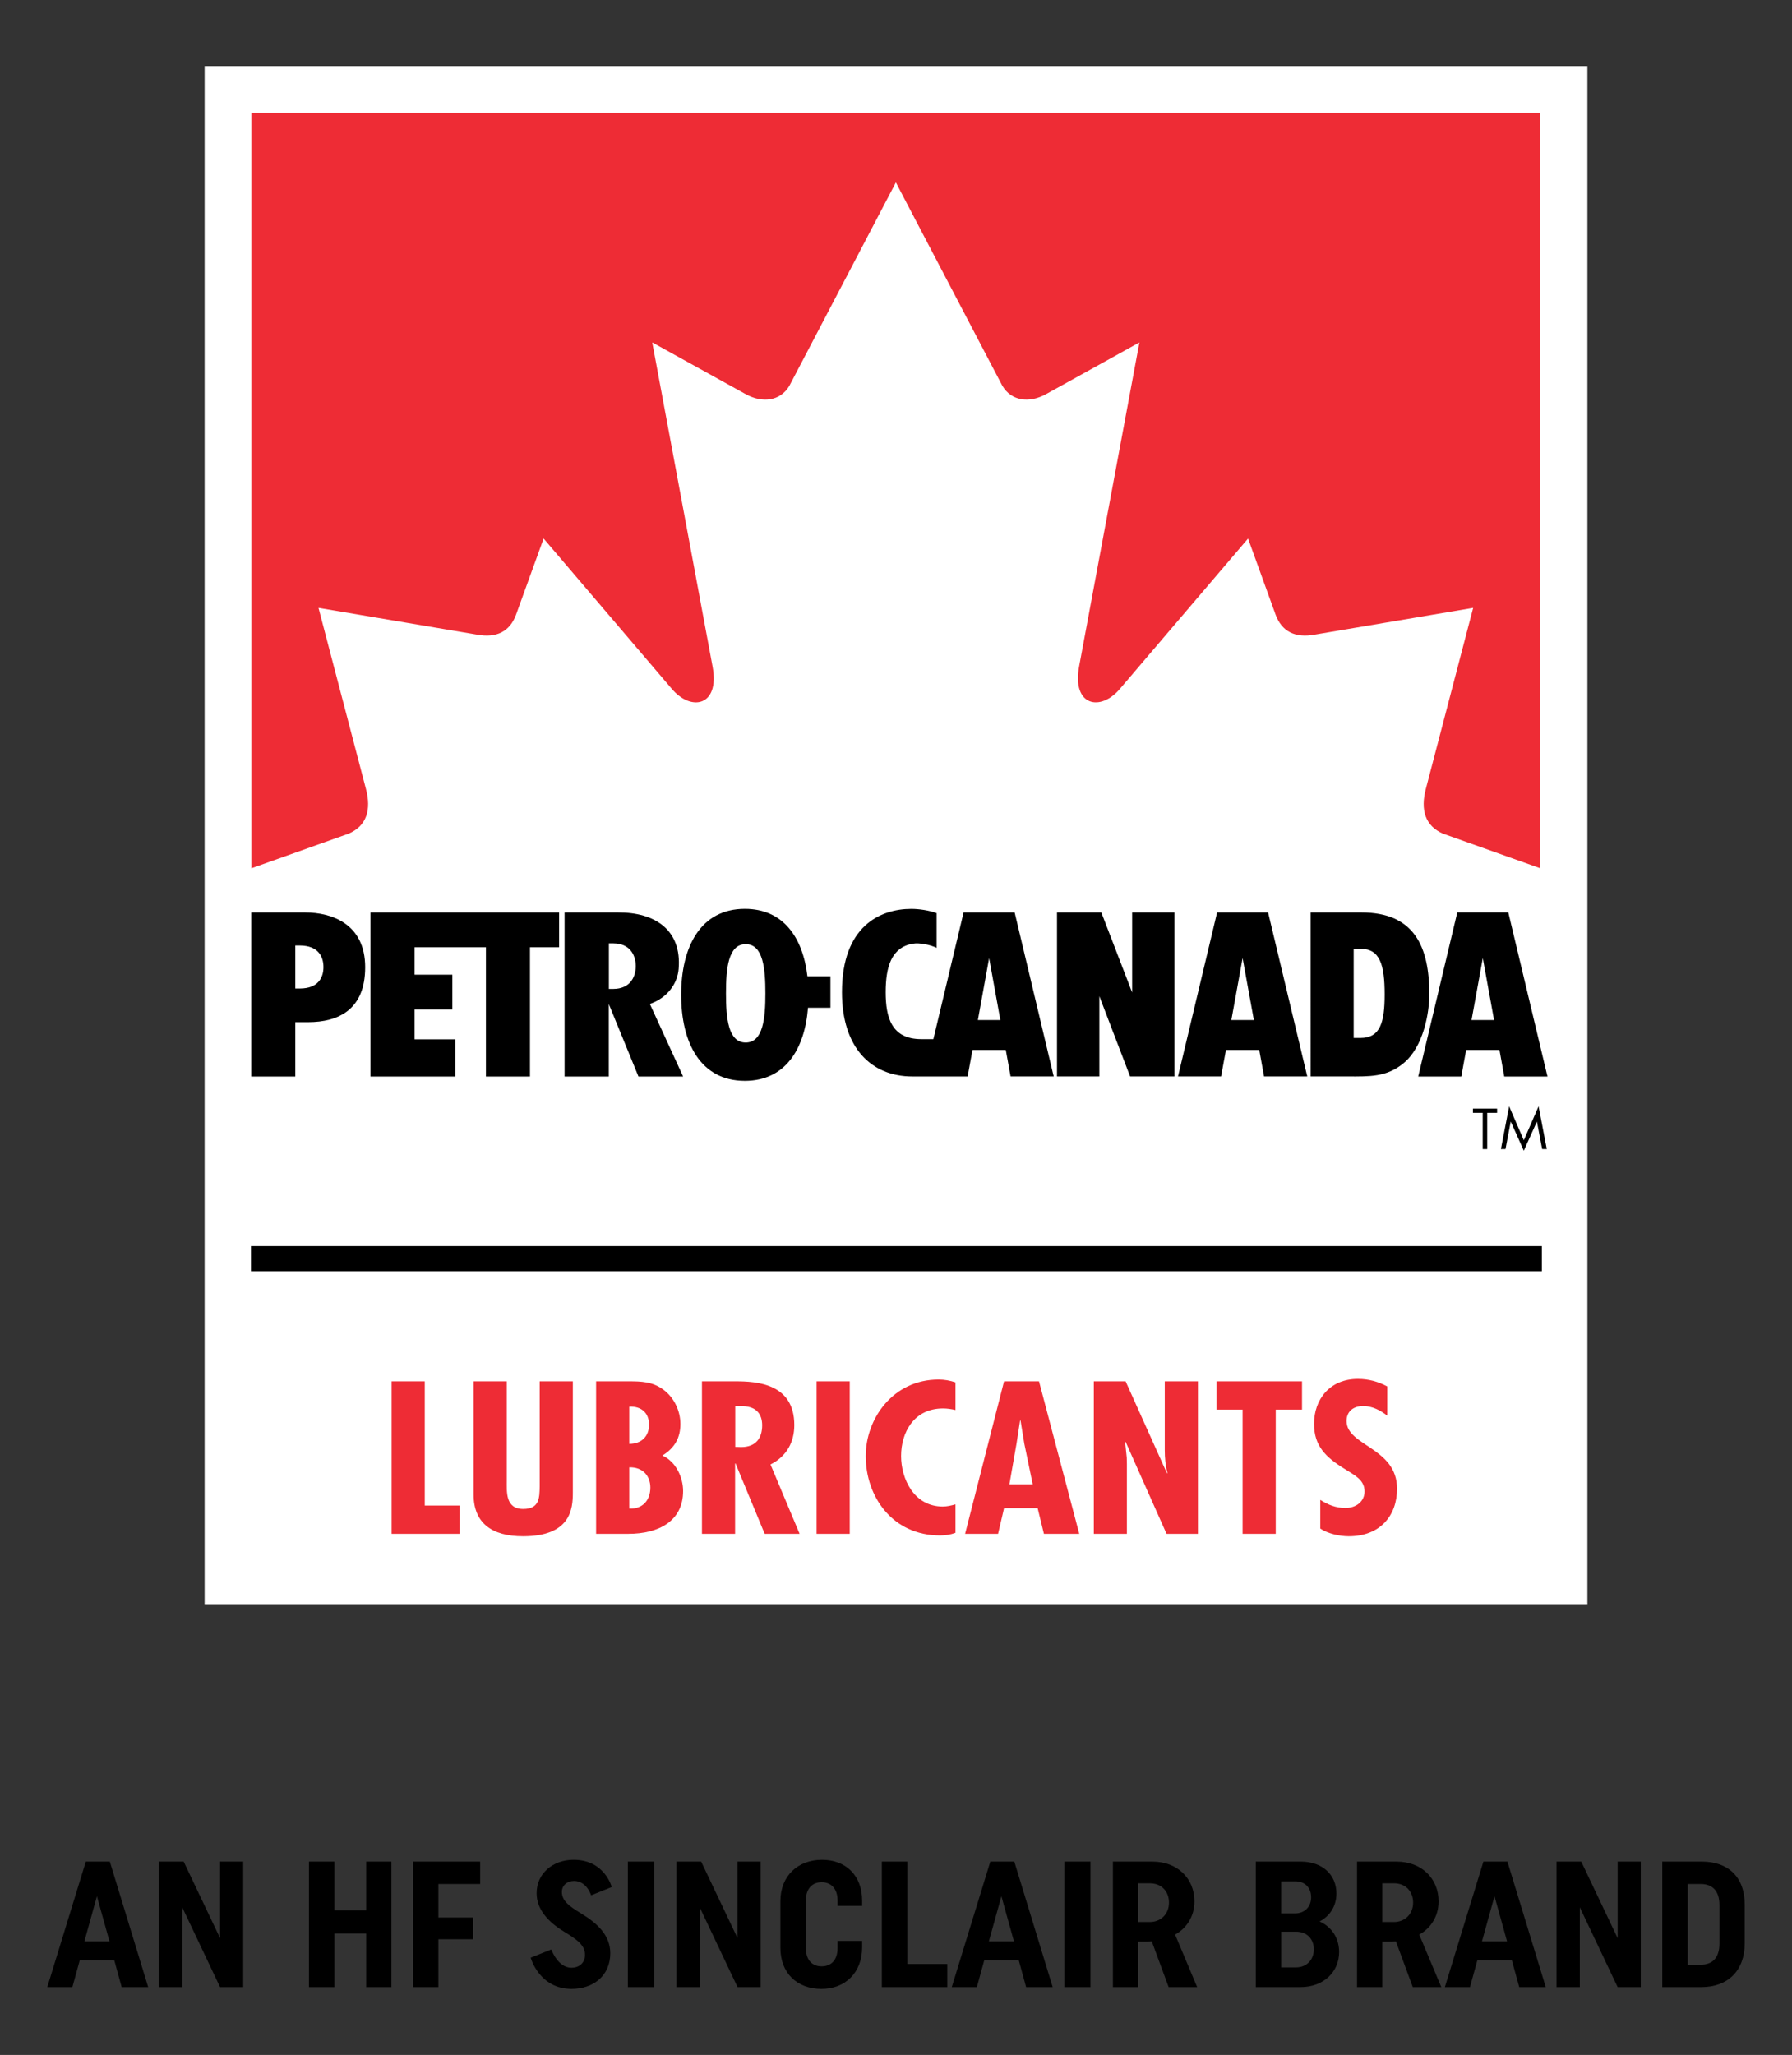 <?xml version="1.0" encoding="utf-8"?>
<!-- Generator: Adobe Illustrator 16.0.0, SVG Export Plug-In . SVG Version: 6.00 Build 0)  -->
<!DOCTYPE svg PUBLIC "-//W3C//DTD SVG 1.1//EN" "http://www.w3.org/Graphics/SVG/1.1/DTD/svg11.dtd">
<svg version="1.1" id="Layer_1" xmlns="http://www.w3.org/2000/svg" xmlns:xlink="http://www.w3.org/1999/xlink" x="0px" y="0px"
	 width="189px" height="216.666px" viewBox="0 0 189 216.666" enable-background="new 0 0 189 216.666" xml:space="preserve">
<rect x="0" y="0" width="189" height="216.666" fill="#333333" stroke="none"/>
<polygon fill="#FFFFFF" points="21.581,169.141 21.581,6.965 167.421,6.965 167.421,169.141 21.581,169.141 "/>
<polygon points="156.854,121.154 156.379,121.154 156.379,117.33 155.349,117.33 155.349,116.887 157.896,116.887 157.896,117.33 
	156.854,117.33 156.854,121.154 "/>
<polygon points="159.167,116.643 160.714,120.225 162.273,116.643 163.137,121.154 162.65,121.154 162.099,118.268 162.089,118.268 
	160.714,121.328 159.345,118.268 159.333,118.268 158.782,121.154 158.299,121.154 159.167,116.643 "/>
<path d="M31.144,107.771v5.734h-4.645V96.205h5.691c2.831,0,6.325,1.23,6.325,5.777c0,4.473-2.824,5.789-6.023,5.789H31.144
	L31.144,107.771z M31.144,104.221h0.53c1.806-0.014,2.441-1.066,2.441-2.258s-0.636-2.252-2.441-2.27h-0.53V104.221L31.144,104.221z
	"/>
<polygon points="58.971,96.205 39.07,96.205 39.07,113.506 48.021,113.506 48.021,109.58 43.723,109.58 43.723,106.447 
	47.711,106.447 47.711,102.768 43.723,102.768 43.723,99.877 51.25,99.877 51.25,113.506 55.896,113.506 55.896,99.877 
	58.971,99.877 58.971,96.205 "/>
<polygon points="115.947,105.033 119.192,113.498 123.873,113.498 123.873,96.205 119.406,96.205 119.406,104.643 116.155,96.205 
	111.48,96.205 111.48,113.498 115.947,113.498 115.947,105.033 "/>
<path d="M64.21,105.865v7.641h-4.664V96.205h5.647c3.871-0.02,6.715,1.826,6.385,5.934c-0.119,1.545-1.166,3.064-3.038,3.713
	l3.508,7.654h-4.71L64.21,105.865L64.21,105.865z M64.218,104.266h0.495c1.661-0.016,2.338-1.16,2.338-2.402
	c0-1.238-0.677-2.385-2.338-2.402h-0.495V104.266L64.218,104.266z"/>
<path d="M87.585,102.939h-2.427c-0.479-4.104-2.551-7.115-6.6-7.115c-4.672,0-6.717,3.998-6.717,9.061
	c0,5.066,2.045,9.074,6.717,9.074c4.241,0,6.313-3.314,6.66-7.705h2.366V102.939L87.585,102.939z M78.648,109.92
	c-1.851,0-2.08-2.58-2.08-5.186c0-2.604,0.229-5.186,2.08-5.186c1.844,0,2.078,2.582,2.078,5.186
	C80.727,107.34,80.492,109.92,78.648,109.92"/>
<path d="M138.23,96.205h5.366c5.565,0,7.153,3.598,7.153,8.633c0,1.848-0.569,5.52-2.756,7.293
	c-1.787,1.447-3.563,1.367-5.846,1.367h-3.918V96.205L138.23,96.205z M142.772,109.441h0.7c2.13,0,2.565-1.688,2.565-4.604
	c0-3.121-0.507-4.793-2.499-4.793h-0.767V109.441L142.772,109.441z"/>
<path d="M133.32,113.498h4.556l-4.131-17.293h-5.379l-4.124,17.293h4.543l0.517-2.801h3.509L133.32,113.498L133.32,113.498z
	 M129.869,107.549l1.187-6.529l1.188,6.529H129.869L129.869,107.549z"/>
<path d="M102.055,113.498l0.512-2.801h3.511l0.507,2.801h4.549l-4.12-17.293h-5.385l-3.188,13.357h-1.276
	c-3.144,0-3.754-2.297-3.754-4.951c0-2.688,0.61-4.709,2.838-5.111c0.74-0.135,1.874,0.119,2.531,0.432v-3.656
	c-0.777-0.289-1.845-0.447-2.671-0.447c-3.281,0-7.308,1.824-7.308,8.783c0,5.908,3.134,8.879,7.403,8.887H102.055L102.055,113.498z
	 M103.135,107.549l1.187-6.529l1.185,6.529H103.135L103.135,107.549z"/>
<path d="M158.654,113.506h4.557l-4.132-17.309H153.7l-4.123,17.309h4.544l0.513-2.809h3.512L158.654,113.506L158.654,113.506z
	 M155.201,107.549l1.188-6.529l1.188,6.529H155.201L155.201,107.549z"/>
<path fill="#EE2C35" d="M162.457,11.904v79.645l-10.271-3.656c-1.85-0.805-2.408-2.475-1.792-4.766l4.979-19.037l-16.676,2.816
	c-2.112,0.404-3.514-0.336-4.162-2.104l-2.904-8.021l-13.493,15.822c-2.079,2.475-5.07,1.824-4.335-2.285l6.369-34.215l-9.901,5.482
	c-1.719,0.928-3.591,0.707-4.549-0.898L94.486,19.234L83.249,40.688c-0.959,1.605-2.83,1.826-4.548,0.898l-9.91-5.482l6.371,34.215
	c0.758,4.109-2.256,4.76-4.329,2.285L57.334,56.781l-2.906,8.021c-0.648,1.768-2.041,2.508-4.16,2.104L33.592,64.09l4.99,19.037
	c0.621,2.291,0.061,3.961-1.807,4.766l-10.263,3.656V11.904H162.457L162.457,11.904z"/>
<polygon points="162.619,134.027 26.471,134.027 26.471,131.381 162.619,131.381 162.619,134.027 "/>
<polygon fill="#EE2C35" points="44.798,145.641 44.798,158.736 48.459,158.736 48.459,161.723 41.303,161.723 41.303,145.641 
	44.798,145.641 "/>
<path fill="#EE2C35" d="M53.449,145.641v10.408c0,1.217-0.166,3.049,1.734,3.049c1.713,0,1.713-1.168,1.737-2.365v-11.092h3.497
	v11.729c0,1.707-0.212,4.609-5.256,4.609c-3.264,0-5.21-1.385-5.21-4.395v-11.943H53.449L53.449,145.641z"/>
<path fill="#EE2C35" d="M66.365,154.709v4.35c1.41,0.063,2.227-0.877,2.227-2.219C68.592,155.578,67.75,154.666,66.365,154.709
	L66.365,154.709z M66.365,148.311v3.924c1.314,0,2.09-0.814,2.09-2.031C68.455,149.037,67.701,148.246,66.365,148.311
	L66.365,148.311z M62.87,161.723v-16.082h3.425c1.363,0,2.533,0.039,3.662,0.873c1.173,0.855,1.805,2.285,1.805,3.629
	c0,1.426-0.587,2.52-1.902,3.324c1.459,0.646,2.187,2.348,2.187,3.734c0,3.18-2.583,4.521-5.776,4.521H62.87L62.87,161.723z"/>
<path fill="#EE2C35" d="M77.544,152.553l0.613,0.021c1.596,0,2.228-0.98,2.228-2.301c0-1.154-0.609-2.096-2.369-2.012h-0.472
	V152.553L77.544,152.553z M74.034,161.723v-16.082h3.517c2.234,0,6.223,0.213,6.223,4.609c0,1.768-0.774,3.279-2.51,4.16
	l3.071,7.313h-3.683l-3.074-7.42h-0.049v7.42H74.034L74.034,161.723z"/>
<polygon fill="#EE2C35" points="89.621,145.641 89.621,161.723 86.126,161.723 86.126,145.641 89.621,145.641 "/>
<path fill="#EE2C35" d="M100.769,148.666c-0.444-0.1-0.869-0.164-1.313-0.164c-3.075,0-4.419,2.535-4.419,5.014
	c0,2.385,1.344,5.326,4.396,5.326c0.447,0,0.893-0.105,1.337-0.229v3.002c-0.517,0.195-1.056,0.277-1.625,0.277
	c-5.05,0-7.837-4.135-7.837-8.363c0-3.986,2.91-8.078,7.682-8.078c0.603,0,1.195,0.104,1.78,0.299V148.666L100.769,148.666z"/>
<path fill="#EE2C35" d="M108.032,152.211l-0.396-2.432h-0.05l-0.375,2.432l-0.751,4.291h2.461L108.032,152.211L108.032,152.211z
	 M109.583,145.641l4.247,16.082h-3.729l-0.662-2.711h-3.541l-0.633,2.711h-3.477l4.109-16.082H109.583L109.583,145.641z"/>
<path fill="#EE2C35" d="M118.716,145.641l4.367,9.707l0.044-0.049c-0.209-0.764-0.281-1.596-0.281-2.43v-7.229h3.499v16.082h-3.309
	l-4.32-9.705l-0.048,0.047l0.168,1.619l0.016,0.662v7.377h-3.488v-16.082H118.716L118.716,145.641z"/>
<polygon fill="#EE2C35" points="137.323,145.641 137.323,148.625 134.55,148.625 134.55,161.723 131.055,161.723 131.055,148.625 
	128.307,148.625 128.307,145.641 137.323,145.641 "/>
<path fill="#EE2C35" d="M146.314,149.266c-0.7-0.553-1.571-1.02-2.533-1.02c-1.083,0-1.761,0.596-1.761,1.578
	c0,2.641,5.325,2.789,5.325,7.141c0,2.861-1.812,5.014-5.093,5.014c-0.986,0-2.208-0.279-3.004-0.811v-3.029
	c0.822,0.516,1.622,0.854,2.654,0.854c1.124,0,2.016-0.684,2.016-1.744c0-1.24-1.078-1.711-2.062-2.35
	c-2.021-1.234-3.266-2.434-3.266-4.777c0-2.541,1.623-4.734,4.623-4.734c1.127,0,2.137,0.281,3.1,0.793V149.266L146.314,149.266z"/>
<path d="M11.546,204.691l-1.323-4.764l-1.323,4.764H11.546L11.546,204.691z M12.831,209.512l-0.774-2.816H8.408l-0.775,2.816H4.986
	l4.064-13.232h2.533l4.045,13.232H12.831L12.831,209.512z"/>
<polygon points="19.222,209.512 16.764,209.512 16.764,196.279 19.373,196.279 23.21,204.35 23.21,196.279 25.648,196.279 
	25.648,209.512 23.21,209.512 19.222,201.1 19.222,209.512 "/>
<polygon points="35.271,203.859 35.271,209.512 32.588,209.512 32.588,196.279 35.271,196.279 35.271,201.42 38.618,201.42 
	38.618,196.279 41.283,196.279 41.283,209.512 38.618,209.512 38.618,203.859 35.271,203.859 "/>
<polygon points="46.236,209.512 43.553,209.512 43.553,196.279 50.641,196.279 50.641,198.641 46.236,198.641 46.236,202.176 
	49.885,202.176 49.885,204.465 46.236,204.465 46.236,209.512 "/>
<path d="M56.596,199.607c0-2.1,1.74-3.518,3.895-3.518c3.309,0,4.027,2.873,4.027,2.873l-2.175,0.871c0,0-0.452-1.512-1.796-1.512
	c-0.718,0-1.285,0.453-1.285,1.15c0,0.908,0.699,1.477,2.023,2.27c1.682,1.021,3.081,2.287,3.081,4.195
	c0,2.383-1.796,3.764-4.084,3.764c-3.421,0-4.31-3.289-4.31-3.289l2.174-0.869c0,0,0.681,1.926,2.117,1.926
	c0.869,0,1.437-0.547,1.437-1.359c0-1.002-0.794-1.588-2.229-2.457C57.825,202.65,56.596,201.326,56.596,199.607L56.596,199.607z"/>
<polygon points="68.979,196.279 68.979,209.512 66.219,209.512 66.219,196.279 68.979,196.279 "/>
<polygon points="73.799,209.512 71.342,209.512 71.342,196.279 73.951,196.279 77.788,204.35 77.788,196.279 80.227,196.279 
	80.227,209.512 77.788,209.512 73.799,201.1 73.799,209.512 "/>
<path d="M90.928,204.635v0.682c0,2.684-1.797,4.385-4.291,4.385c-2.553,0-4.33-1.645-4.33-4.33v-4.914
	c0-2.684,1.853-4.367,4.385-4.367c2.496,0,4.236,1.625,4.236,4.311v0.549h-2.591v-0.568c0-1.209-0.644-1.928-1.683-1.928
	c-1.021,0-1.663,0.719-1.663,1.928v5.01c0,1.229,0.643,1.928,1.663,1.928c1.039,0,1.683-0.699,1.683-1.928v-0.756H90.928
	L90.928,204.635z"/>
<polygon points="95.692,196.279 95.692,207.074 99.907,207.074 99.907,209.512 93.008,209.512 93.008,196.279 95.692,196.279 "/>
<path d="M106.94,204.691l-1.323-4.764l-1.324,4.764H106.94L106.94,204.691z M108.225,209.512l-0.774-2.816h-3.648l-0.774,2.816
	h-2.647l4.065-13.232h2.532l4.046,13.232H108.225L108.225,209.512z"/>
<polygon points="115.012,196.279 115.012,209.512 112.253,209.512 112.253,196.279 115.012,196.279 "/>
<path d="M121.251,202.65c1.229,0,2.041-0.891,2.041-2.041c0-1.174-0.774-2.043-2.021-2.043h-1.229v4.084H121.251L121.251,202.65z
	 M121.478,204.691l-0.453,0.02h-0.983v4.801h-2.665v-13.232h4.177c2.628,0,4.424,1.777,4.424,4.195c0,1.533-0.794,2.818-2.042,3.498
	l2.326,5.539h-3.007L121.478,204.691L121.478,204.691z"/>
<path d="M136.677,207.432c1.153,0,1.891-0.813,1.891-1.908c0-1.078-0.719-1.854-1.871-1.854h-1.569v3.762H136.677L136.677,207.432z
	 M136.563,201.742c1.059,0,1.721-0.717,1.721-1.701c0-1.002-0.644-1.682-1.684-1.682h-1.474v3.383H136.563L136.563,201.742z
	 M137.188,196.279c2.325,0,3.762,1.418,3.762,3.365c0,1.305-0.662,2.363-1.777,2.947c1.285,0.568,2.062,1.758,2.062,3.215
	c0,2.098-1.626,3.705-4.084,3.705h-4.706v-13.232H137.188L137.188,196.279z"/>
<path d="M146.999,202.65c1.229,0,2.042-0.891,2.042-2.041c0-1.174-0.775-2.043-2.023-2.043h-1.229v4.084H146.999L146.999,202.65z
	 M147.226,204.691l-0.453,0.02h-0.983v4.801h-2.665v-13.232h4.177c2.628,0,4.424,1.777,4.424,4.195c0,1.533-0.794,2.818-2.041,3.498
	l2.325,5.539h-3.006L147.226,204.691L147.226,204.691z"/>
<path d="M158.947,204.691l-1.324-4.764l-1.323,4.764H158.947L158.947,204.691z M160.232,209.512l-0.775-2.816h-3.648l-0.774,2.816
	h-2.647l4.065-13.232h2.533l4.044,13.232H160.232L160.232,209.512z"/>
<polygon points="166.622,209.512 164.165,209.512 164.165,196.279 166.773,196.279 170.611,204.35 170.611,196.279 173.05,196.279 
	173.05,209.512 170.611,209.512 166.622,201.1 166.622,209.512 "/>
<path d="M179.383,207.148c1.267,0,1.966-0.773,1.966-2.23v-4.064c0-1.436-0.699-2.213-1.966-2.213h-1.38v8.508H179.383
	L179.383,207.148z M184.014,200.816v4.063c0,2.93-1.796,4.633-4.593,4.633h-4.102v-13.232h4.177
	C182.275,196.279,184.014,197.906,184.014,200.816L184.014,200.816z"/>
</svg>
